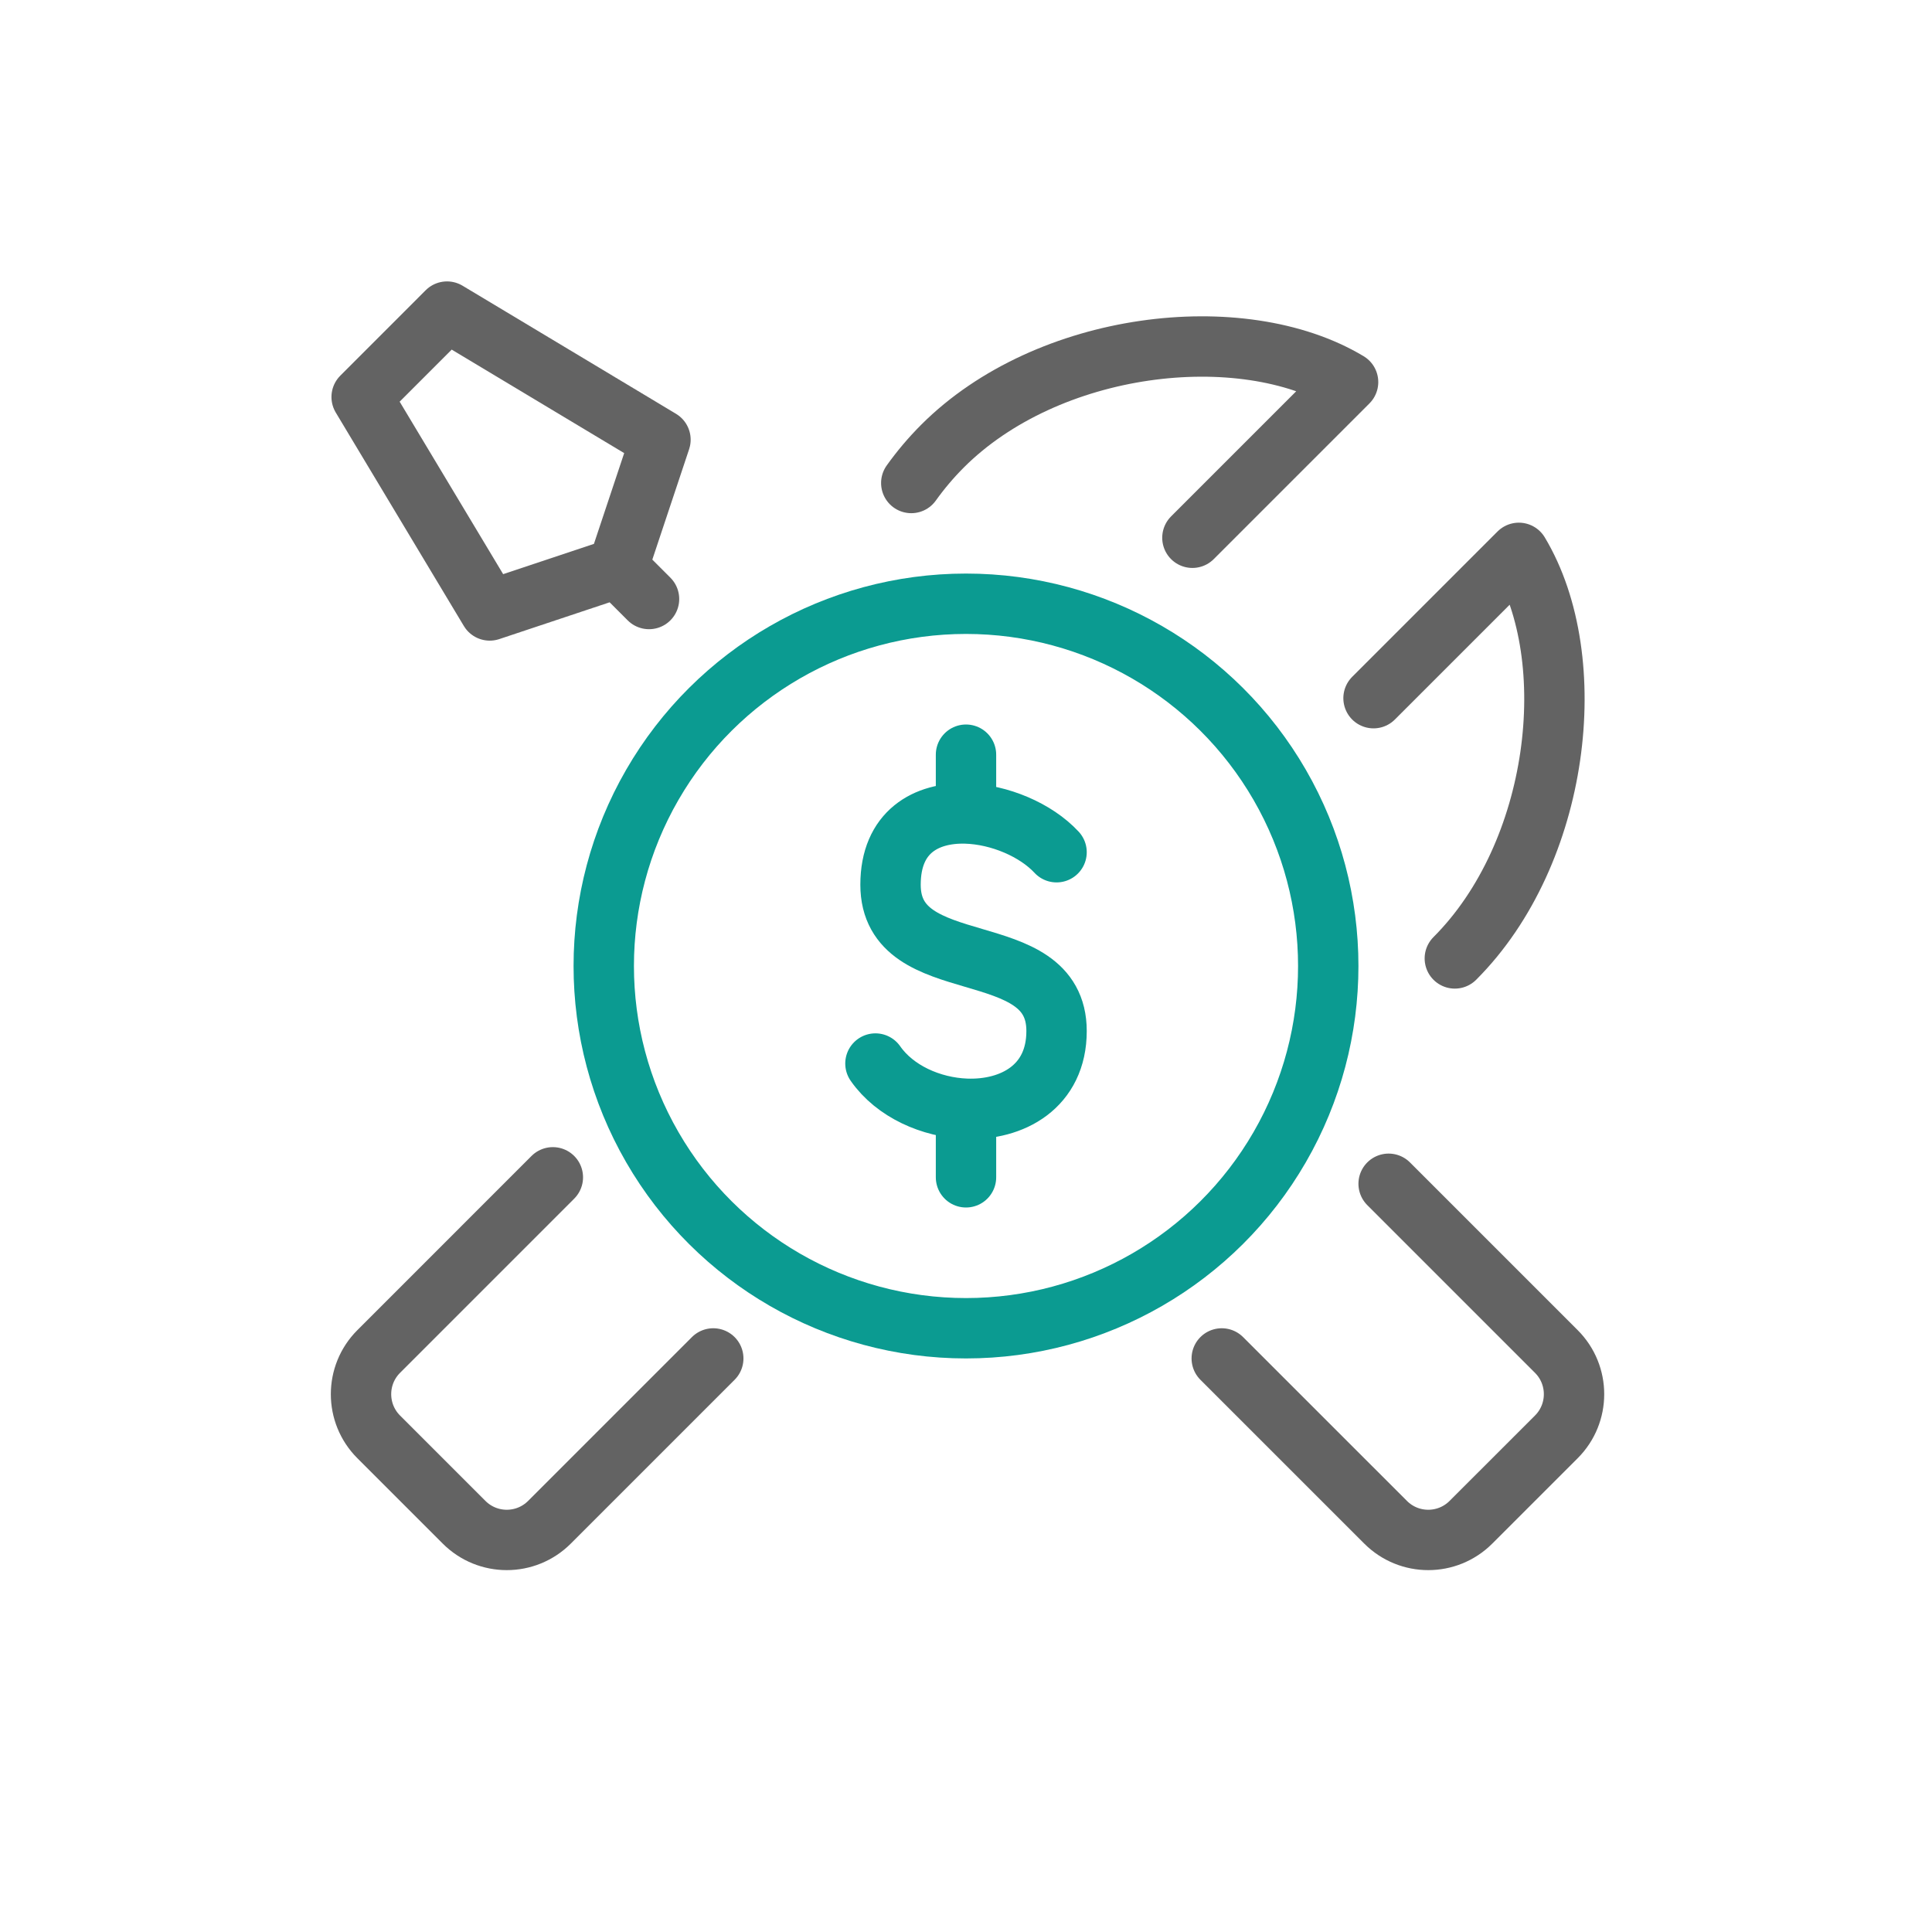 <svg width="64" height="64" viewBox="0 0 64 64" fill="none" xmlns="http://www.w3.org/2000/svg">
<g clip-path="url(#clip0_5173_6200)">
<path d="M18.314 39L12.545 44.77C11.764 45.551 11.764 46.817 12.545 47.598L15.373 50.426C16.154 51.208 17.421 51.208 18.202 50.426L23.628 45" stroke="#636363" stroke-width="2" stroke-linecap="round" stroke-linejoin="round"/>
<path d="M40.472 45L45.899 50.426C46.68 51.208 47.946 51.208 48.727 50.426L51.556 47.598C52.337 46.817 52.337 45.551 51.556 44.77L47.677 40.891L46 39.214" stroke="#636363" stroke-width="2" stroke-linecap="round" stroke-linejoin="round"/>
<path d="M20.465 18.808L16.223 20.222L11.98 13.151L14.808 10.322L21.879 14.565L20.465 18.808ZM20.465 18.808L21.5 19.843" stroke="#636363" stroke-width="2" stroke-linecap="round" stroke-linejoin="round"/>
<path d="M48.193 31.749C51.672 28.27 52.435 21.849 50.314 18.314L45.5 23.128M30.187 16C30.495 15.57 30.839 15.161 31.222 14.778C34.701 11.299 41.121 10.536 44.657 12.657L39.5 17.814" stroke="#636363" stroke-width="2" stroke-linecap="round" stroke-linejoin="round"/>
<ellipse cx="32" cy="32" rx="12" ry="12" transform="rotate(90 32 32)" stroke="#0B9B91" stroke-width="2"/>
<path d="M35 28.231C34.315 27.493 33.109 26.98 32 26.948M29 35.231C29.645 36.156 30.843 36.684 32 36.729M32 26.948C30.681 26.91 29.5 27.552 29.5 29.308C29.5 32.538 35 30.923 35 34.154C35 35.996 33.536 36.788 32 36.729M32 26.948V25M32 36.729V39" stroke="#0B9B91" stroke-width="2" stroke-linecap="round" stroke-linejoin="round"/>
</g>
<defs>
<clipPath id="clip0_5173_6200">
<rect width="48" height="48" fill="white" transform="translate(8 8)"/>
</clipPath>
</defs>
</svg>
